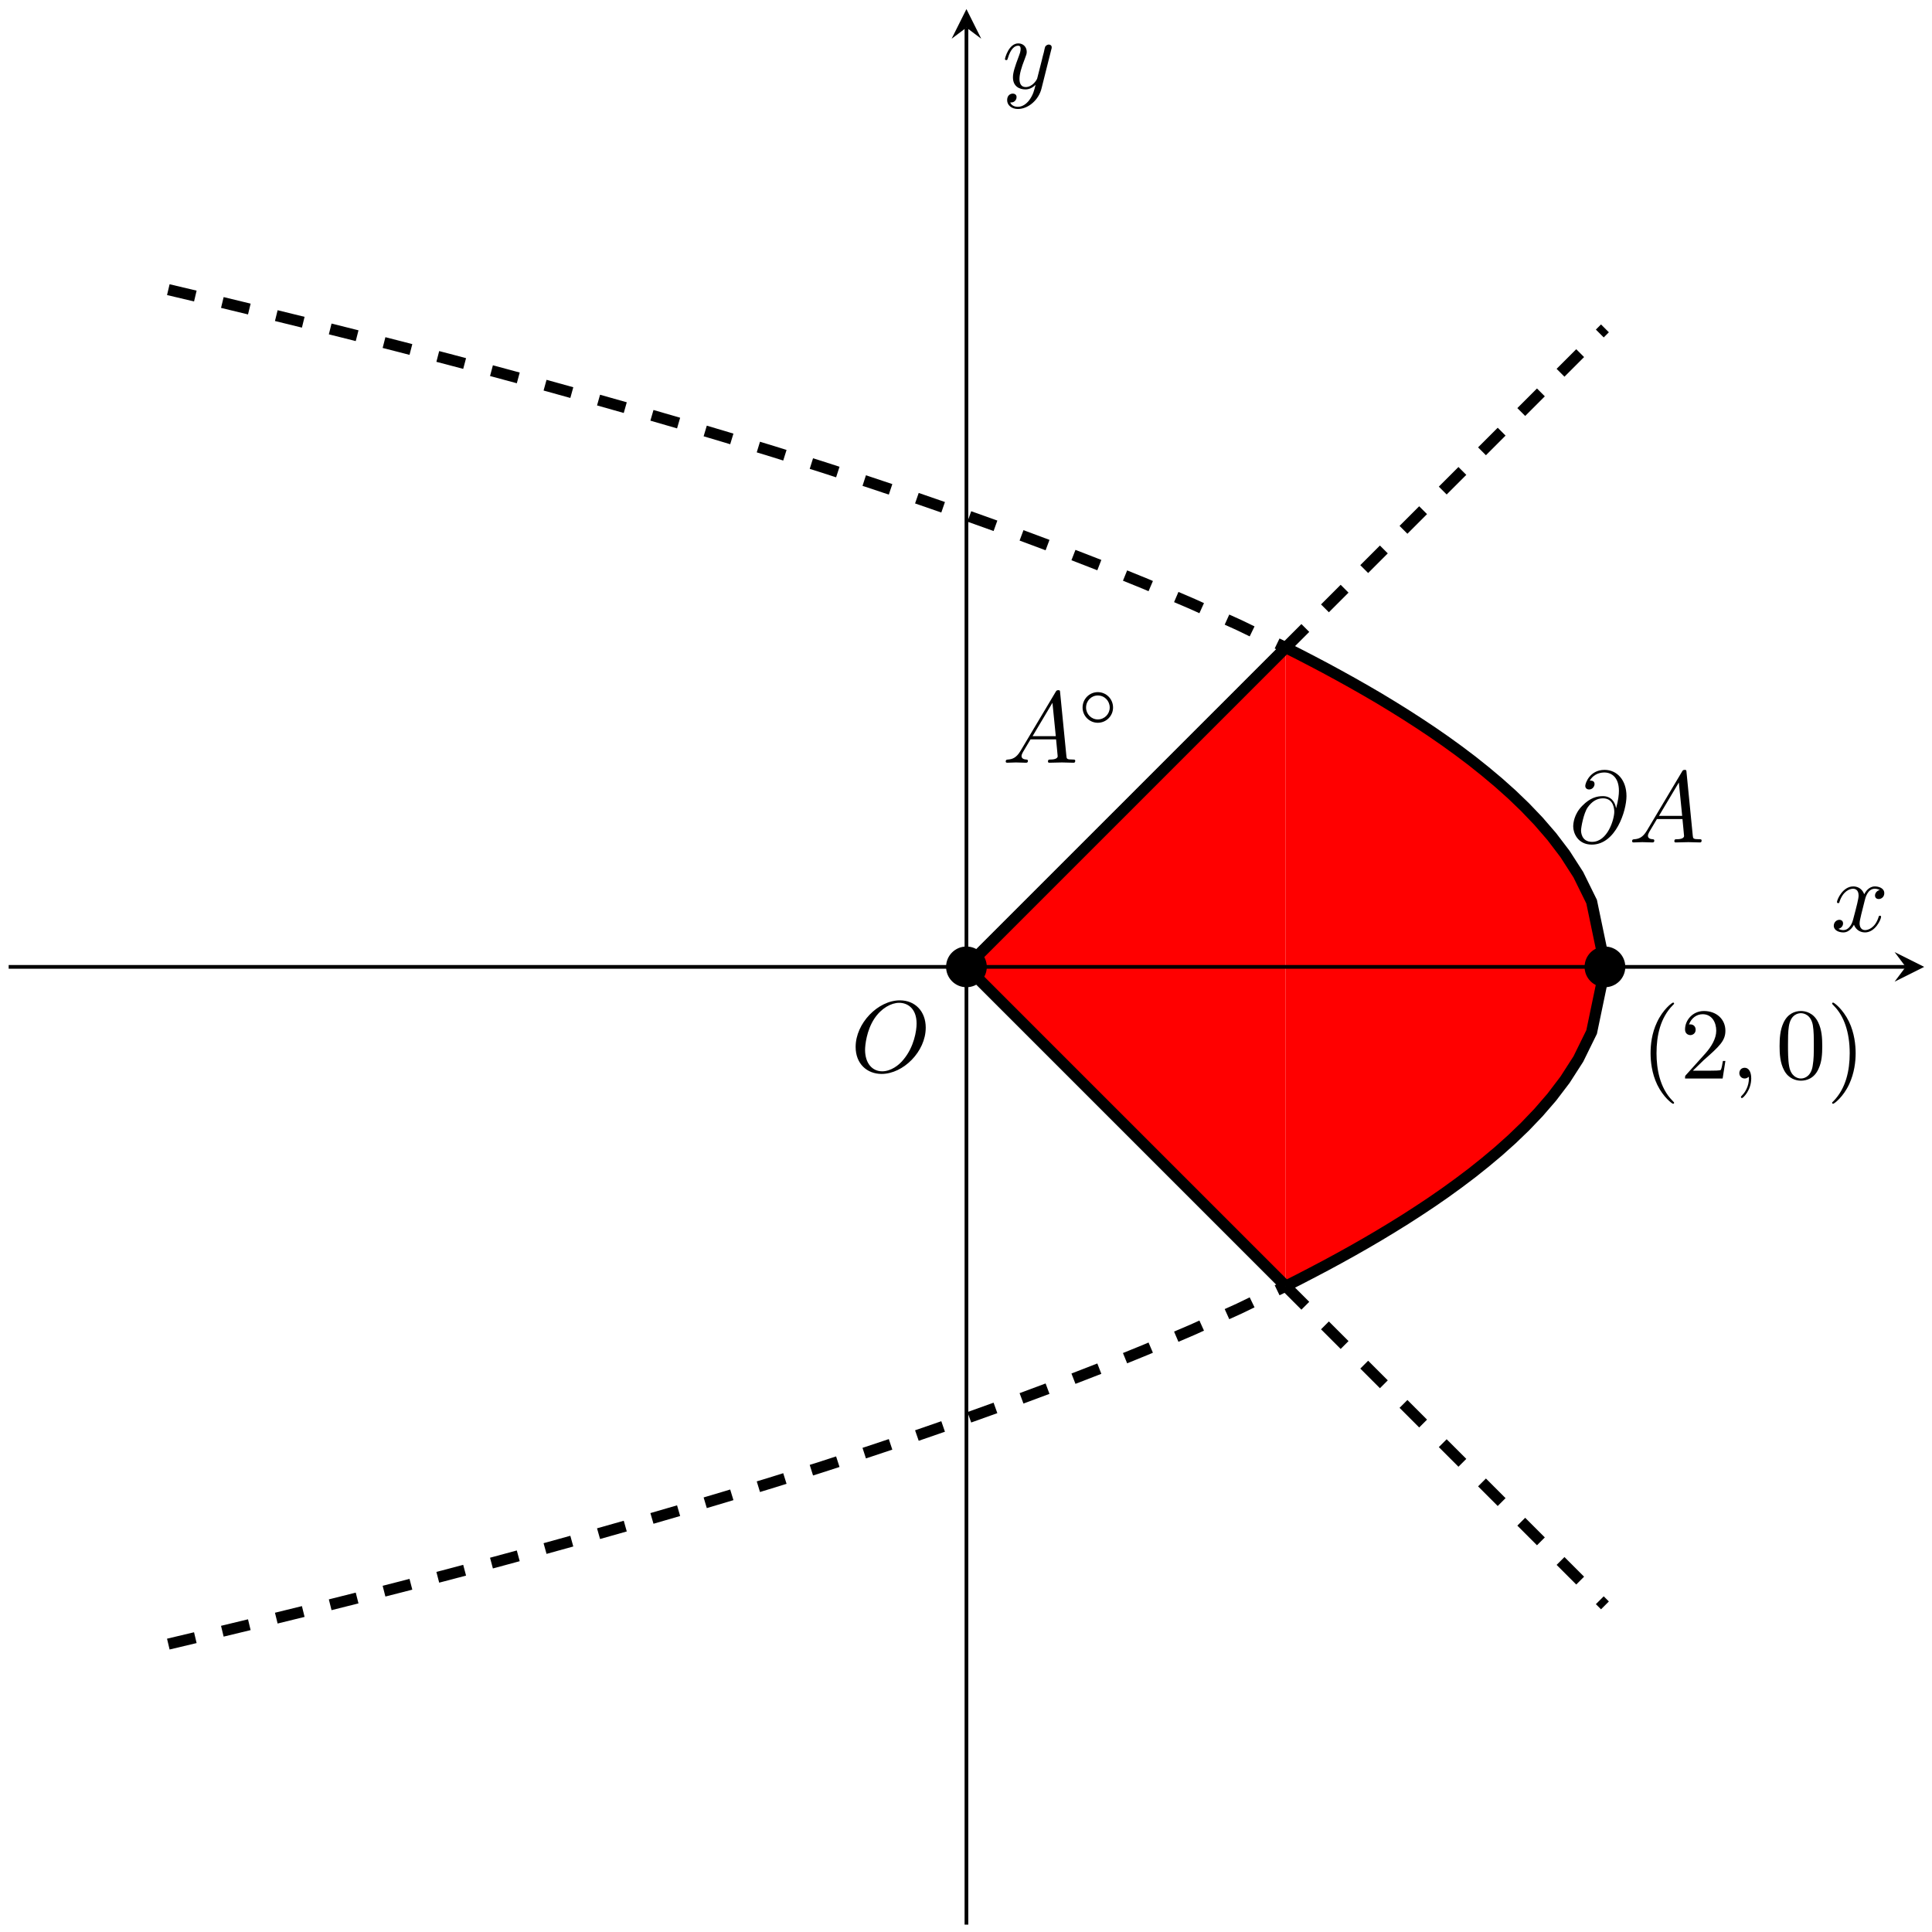 <?xml version="1.0" encoding="UTF-8"?>
<svg xmlns="http://www.w3.org/2000/svg" xmlns:xlink="http://www.w3.org/1999/xlink" width="208pt" height="208pt" viewBox="0 0 208 208" version="1.1">
<defs>
<g>
<symbol overflow="visible" id="glyph0-0">
<path style="stroke:none;" d=""/>
</symbol>
<symbol overflow="visible" id="glyph0-1">
<path style="stroke:none;" d="M 5.047 -3.703 C 4.938 -4.375 4.5 -4.984 3.641 -4.984 C 2.984 -4.984 2.266 -4.812 1.422 -3.953 C 0.516 -3.047 0.438 -2.047 0.438 -1.703 C 0.438 -1.031 0.922 0.234 2.438 0.234 C 5.031 0.234 6.172 -3.422 6.172 -4.984 C 6.172 -6.719 5.156 -7.812 3.812 -7.812 C 2.234 -7.812 1.734 -6.391 1.734 -6.078 C 1.734 -5.938 1.828 -5.703 2.156 -5.703 C 2.516 -5.703 2.734 -6.031 2.734 -6.281 C 2.734 -6.656 2.406 -6.656 2.219 -6.656 C 2.703 -7.469 3.484 -7.531 3.797 -7.531 C 4.594 -7.531 5.359 -6.969 5.359 -5.562 C 5.359 -5.141 5.297 -4.578 5.062 -3.703 Z M 2.469 -0.062 C 1.281 -0.062 1.281 -1.188 1.281 -1.297 C 1.281 -1.594 1.547 -3.125 2 -3.781 C 2.438 -4.391 2.969 -4.75 3.641 -4.75 C 4.828 -4.75 4.859 -3.516 4.859 -3.297 C 4.859 -2.516 4.156 -0.062 2.469 -0.062 Z M 2.469 -0.062 "/>
</symbol>
<symbol overflow="visible" id="glyph0-2">
<path style="stroke:none;" d="M 1.953 -1.25 C 1.516 -0.531 1.094 -0.375 0.609 -0.344 C 0.484 -0.328 0.375 -0.328 0.375 -0.125 C 0.375 -0.047 0.438 0 0.531 0 C 0.812 0 1.156 -0.031 1.469 -0.031 C 1.828 -0.031 2.203 0 2.547 0 C 2.625 0 2.766 0 2.766 -0.203 C 2.766 -0.328 2.656 -0.344 2.578 -0.344 C 2.328 -0.359 2.078 -0.453 2.078 -0.719 C 2.078 -0.844 2.141 -0.969 2.219 -1.125 L 3.047 -2.516 L 5.797 -2.516 C 5.812 -2.297 5.969 -0.812 5.969 -0.703 C 5.969 -0.375 5.406 -0.344 5.188 -0.344 C 5.031 -0.344 4.922 -0.344 4.922 -0.125 C 4.922 0 5.047 0 5.078 0 C 5.516 0 5.984 -0.031 6.438 -0.031 C 6.703 -0.031 7.391 0 7.672 0 C 7.734 0 7.859 0 7.859 -0.219 C 7.859 -0.344 7.75 -0.344 7.609 -0.344 C 6.938 -0.344 6.938 -0.422 6.906 -0.734 L 6.234 -7.547 C 6.219 -7.766 6.219 -7.812 6.031 -7.812 C 5.859 -7.812 5.812 -7.734 5.75 -7.625 Z M 3.266 -2.859 L 5.406 -6.453 L 5.766 -2.859 Z M 3.266 -2.859 "/>
</symbol>
<symbol overflow="visible" id="glyph0-3">
<path style="stroke:none;" d="M 8.078 -4.75 C 8.078 -6.516 6.922 -7.688 5.297 -7.688 C 2.938 -7.688 0.531 -5.219 0.531 -2.672 C 0.531 -0.859 1.75 0.234 3.328 0.234 C 5.641 0.234 8.078 -2.156 8.078 -4.75 Z M 3.391 -0.047 C 2.312 -0.047 1.547 -0.922 1.547 -2.359 C 1.547 -2.844 1.703 -4.438 2.547 -5.719 C 3.297 -6.844 4.359 -7.422 5.219 -7.422 C 6.125 -7.422 7.094 -6.812 7.094 -5.188 C 7.094 -4.391 6.812 -2.688 5.719 -1.359 C 5.203 -0.688 4.312 -0.047 3.391 -0.047 Z M 3.391 -0.047 "/>
</symbol>
<symbol overflow="visible" id="glyph0-4">
<path style="stroke:none;" d="M 2.219 -0.016 C 2.219 -0.734 1.938 -1.156 1.516 -1.156 C 1.156 -1.156 0.938 -0.891 0.938 -0.578 C 0.938 -0.281 1.156 0 1.516 0 C 1.641 0 1.781 -0.047 1.891 -0.141 C 1.938 -0.156 1.938 -0.172 1.953 -0.172 C 1.969 -0.172 1.969 -0.156 1.969 -0.016 C 1.969 0.797 1.594 1.453 1.234 1.812 C 1.109 1.938 1.109 1.953 1.109 1.984 C 1.109 2.062 1.172 2.109 1.219 2.109 C 1.344 2.109 2.219 1.266 2.219 -0.016 Z M 2.219 -0.016 "/>
</symbol>
<symbol overflow="visible" id="glyph0-5">
<path style="stroke:none;" d="M 3.641 -3.297 C 3.703 -3.578 3.953 -4.578 4.719 -4.578 C 4.781 -4.578 5.031 -4.578 5.266 -4.438 C 4.969 -4.391 4.75 -4.109 4.75 -3.844 C 4.75 -3.672 4.859 -3.469 5.156 -3.469 C 5.406 -3.469 5.75 -3.672 5.75 -4.094 C 5.75 -4.672 5.109 -4.828 4.734 -4.828 C 4.094 -4.828 3.719 -4.25 3.594 -3.984 C 3.312 -4.719 2.719 -4.828 2.406 -4.828 C 1.281 -4.828 0.656 -3.406 0.656 -3.141 C 0.656 -3.031 0.766 -3.031 0.781 -3.031 C 0.875 -3.031 0.906 -3.047 0.922 -3.156 C 1.297 -4.312 2.016 -4.578 2.391 -4.578 C 2.594 -4.578 2.984 -4.484 2.984 -3.844 C 2.984 -3.516 2.797 -2.781 2.391 -1.25 C 2.219 -0.578 1.828 -0.125 1.359 -0.125 C 1.281 -0.125 1.031 -0.125 0.812 -0.266 C 1.078 -0.312 1.312 -0.547 1.312 -0.844 C 1.312 -1.141 1.078 -1.234 0.922 -1.234 C 0.594 -1.234 0.312 -0.953 0.312 -0.594 C 0.312 -0.094 0.859 0.125 1.344 0.125 C 2.062 0.125 2.453 -0.641 2.484 -0.703 C 2.625 -0.312 3.016 0.125 3.672 0.125 C 4.781 0.125 5.406 -1.281 5.406 -1.562 C 5.406 -1.672 5.312 -1.672 5.281 -1.672 C 5.188 -1.672 5.156 -1.625 5.141 -1.547 C 4.781 -0.375 4.031 -0.125 3.688 -0.125 C 3.266 -0.125 3.094 -0.469 3.094 -0.844 C 3.094 -1.078 3.156 -1.312 3.266 -1.797 Z M 3.641 -3.297 "/>
</symbol>
<symbol overflow="visible" id="glyph0-6">
<path style="stroke:none;" d="M 5.297 -4.156 C 5.344 -4.312 5.344 -4.328 5.344 -4.406 C 5.344 -4.609 5.188 -4.703 5.031 -4.703 C 4.922 -4.703 4.75 -4.641 4.641 -4.469 C 4.625 -4.422 4.531 -4.078 4.5 -3.875 C 4.422 -3.594 4.344 -3.297 4.281 -3.016 L 3.781 -1.047 C 3.734 -0.891 3.266 -0.125 2.547 -0.125 C 2 -0.125 1.875 -0.594 1.875 -1 C 1.875 -1.5 2.062 -2.188 2.438 -3.141 C 2.609 -3.594 2.656 -3.703 2.656 -3.922 C 2.656 -4.422 2.297 -4.828 1.75 -4.828 C 0.719 -4.828 0.312 -3.234 0.312 -3.141 C 0.312 -3.031 0.422 -3.031 0.453 -3.031 C 0.562 -3.031 0.562 -3.047 0.625 -3.234 C 0.922 -4.25 1.359 -4.578 1.719 -4.578 C 1.812 -4.578 2 -4.578 2 -4.234 C 2 -3.953 1.891 -3.672 1.812 -3.469 C 1.375 -2.312 1.172 -1.688 1.172 -1.172 C 1.172 -0.203 1.859 0.125 2.516 0.125 C 2.938 0.125 3.297 -0.062 3.609 -0.375 C 3.469 0.203 3.344 0.734 2.906 1.312 C 2.625 1.672 2.203 2 1.703 2 C 1.547 2 1.062 1.969 0.875 1.531 C 1.047 1.531 1.188 1.531 1.344 1.406 C 1.453 1.312 1.562 1.172 1.562 0.953 C 1.562 0.625 1.266 0.578 1.156 0.578 C 0.906 0.578 0.547 0.75 0.547 1.281 C 0.547 1.828 1.031 2.234 1.703 2.234 C 2.828 2.234 3.953 1.25 4.25 0.016 Z M 5.297 -4.156 "/>
</symbol>
<symbol overflow="visible" id="glyph1-0">
<path style="stroke:none;" d=""/>
</symbol>
<symbol overflow="visible" id="glyph1-1">
<path style="stroke:none;" d="M 3.609 2.625 C 3.609 2.578 3.609 2.562 3.422 2.375 C 2.062 1 1.719 -1.062 1.719 -2.719 C 1.719 -4.625 2.125 -6.516 3.469 -7.891 C 3.609 -8.016 3.609 -8.031 3.609 -8.078 C 3.609 -8.141 3.562 -8.172 3.5 -8.172 C 3.391 -8.172 2.406 -7.438 1.766 -6.047 C 1.203 -4.859 1.078 -3.641 1.078 -2.719 C 1.078 -1.875 1.203 -0.562 1.797 0.672 C 2.453 2.016 3.391 2.719 3.5 2.719 C 3.562 2.719 3.609 2.688 3.609 2.625 Z M 3.609 2.625 "/>
</symbol>
<symbol overflow="visible" id="glyph1-2">
<path style="stroke:none;" d="M 1.391 -0.844 L 2.547 -1.969 C 4.25 -3.469 4.891 -4.062 4.891 -5.141 C 4.891 -6.391 3.922 -7.266 2.578 -7.266 C 1.359 -7.266 0.547 -6.266 0.547 -5.297 C 0.547 -4.672 1.094 -4.672 1.125 -4.672 C 1.312 -4.672 1.688 -4.812 1.688 -5.25 C 1.688 -5.547 1.5 -5.828 1.109 -5.828 C 1.031 -5.828 1 -5.828 0.969 -5.812 C 1.219 -6.516 1.812 -6.922 2.438 -6.922 C 3.438 -6.922 3.906 -6.047 3.906 -5.141 C 3.906 -4.281 3.359 -3.406 2.766 -2.734 L 0.672 -0.406 C 0.547 -0.281 0.547 -0.266 0.547 0 L 4.594 0 L 4.891 -1.891 L 4.625 -1.891 C 4.562 -1.578 4.5 -1.094 4.391 -0.922 C 4.312 -0.844 3.594 -0.844 3.344 -0.844 Z M 1.391 -0.844 "/>
</symbol>
<symbol overflow="visible" id="glyph1-3">
<path style="stroke:none;" d="M 5.016 -3.484 C 5.016 -4.359 4.969 -5.234 4.578 -6.047 C 4.078 -7.094 3.188 -7.266 2.719 -7.266 C 2.078 -7.266 1.281 -6.984 0.828 -5.969 C 0.484 -5.219 0.422 -4.359 0.422 -3.484 C 0.422 -2.672 0.469 -1.688 0.922 -0.859 C 1.391 0.016 2.188 0.234 2.719 0.234 C 3.297 0.234 4.141 0.016 4.609 -1.031 C 4.969 -1.781 5.016 -2.625 5.016 -3.484 Z M 2.719 0 C 2.297 0 1.641 -0.266 1.453 -1.312 C 1.328 -1.969 1.328 -2.984 1.328 -3.625 C 1.328 -4.312 1.328 -5.031 1.422 -5.625 C 1.625 -6.922 2.438 -7.031 2.719 -7.031 C 3.078 -7.031 3.797 -6.828 4 -5.75 C 4.109 -5.141 4.109 -4.312 4.109 -3.625 C 4.109 -2.797 4.109 -2.062 3.984 -1.359 C 3.828 -0.328 3.203 0 2.719 0 Z M 2.719 0 "/>
</symbol>
<symbol overflow="visible" id="glyph1-4">
<path style="stroke:none;" d="M 3.156 -2.719 C 3.156 -3.578 3.031 -4.891 2.438 -6.125 C 1.781 -7.469 0.844 -8.172 0.734 -8.172 C 0.672 -8.172 0.625 -8.141 0.625 -8.078 C 0.625 -8.031 0.625 -8.016 0.828 -7.812 C 1.891 -6.734 2.516 -5 2.516 -2.719 C 2.516 -0.859 2.109 1.062 0.766 2.438 C 0.625 2.562 0.625 2.578 0.625 2.625 C 0.625 2.688 0.672 2.719 0.734 2.719 C 0.844 2.719 1.828 1.984 2.469 0.594 C 3.016 -0.594 3.156 -1.812 3.156 -2.719 Z M 3.156 -2.719 "/>
</symbol>
<symbol overflow="visible" id="glyph2-0">
<path style="stroke:none;" d=""/>
</symbol>
<symbol overflow="visible" id="glyph2-1">
<path style="stroke:none;" d="M 3.75 -1.984 C 3.75 -2.906 3.016 -3.641 2.109 -3.641 C 1.203 -3.641 0.469 -2.906 0.469 -1.984 C 0.469 -1.078 1.203 -0.344 2.109 -0.344 C 3.016 -0.344 3.75 -1.078 3.75 -1.984 Z M 2.109 -0.703 C 1.406 -0.703 0.844 -1.281 0.844 -1.984 C 0.844 -2.703 1.406 -3.281 2.109 -3.281 C 2.828 -3.281 3.391 -2.703 3.391 -1.984 C 3.391 -1.281 2.828 -0.703 2.109 -0.703 Z M 2.109 -0.703 "/>
</symbol>
</g>
</defs>
<g id="surface1">
<path style=" stroke:none;fill-rule:nonzero;fill:rgb(100%,0%,0%);fill-opacity:1;" d="M 104.047 104.094 L 108.344 108.391 L 109.777 109.82 L 111.207 111.254 L 119.801 119.848 L 121.234 121.277 L 122.664 122.711 L 126.961 127.008 L 128.395 128.438 L 129.824 129.871 L 131.258 131.305 L 132.691 132.734 L 134.121 134.168 L 138.418 138.465 L 138.418 69.723 L 134.121 74.02 L 132.691 75.453 L 131.258 76.883 L 122.664 85.477 L 121.234 86.91 L 119.801 88.34 Z M 104.047 104.094 "/>
<path style=" stroke:none;fill-rule:nonzero;fill:rgb(100%,0%,0%);fill-opacity:1;" d="M 138.418 69.723 L 139.852 70.445 L 141.281 71.184 L 142.715 71.941 L 144.148 72.719 L 145.578 73.512 L 147.012 74.328 L 148.445 75.164 L 149.875 76.031 L 151.309 76.922 L 152.738 77.844 L 154.172 78.797 L 155.605 79.789 L 157.035 80.824 L 158.469 81.906 L 159.898 83.047 L 161.332 84.25 L 162.766 85.531 L 164.195 86.906 L 165.629 88.406 L 167.062 90.062 L 168.492 91.941 L 169.926 94.172 L 171.355 97.074 L 172.789 103.953 L 172.789 104.23 L 171.355 111.109 L 169.926 114.016 L 168.492 116.246 L 167.062 118.125 L 165.629 119.781 L 164.195 121.281 L 162.766 122.656 L 161.332 123.938 L 159.898 125.141 L 158.469 126.281 L 157.035 127.363 L 155.605 128.398 L 154.172 129.391 L 152.738 130.344 L 151.309 131.266 L 149.875 132.156 L 148.445 133.02 L 147.012 133.859 L 145.578 134.676 L 144.148 135.469 L 142.715 136.246 L 141.281 137 L 139.852 137.742 L 138.418 138.465 Z M 138.418 69.723 "/>
<g style="fill:rgb(0%,0%,0%);fill-opacity:1;">
  <use xlink:href="#glyph0-1" x="168.935" y="90.697"/>
</g>
<g style="fill:rgb(0%,0%,0%);fill-opacity:1;">
  <use xlink:href="#glyph0-2" x="175.338" y="90.697"/>
</g>
<path style="fill:none;stroke-width:1.196;stroke-linecap:butt;stroke-linejoin:miter;stroke:rgb(0%,0%,0%);stroke-opacity:1;stroke-miterlimit:10;" d="M 137.484 137.484 L 103.113 103.113 L 137.484 68.742 " transform="matrix(1,0,0,-1,0.934,207.207)"/>
<g style="fill:rgb(0%,0%,0%);fill-opacity:1;">
  <use xlink:href="#glyph0-3" x="91.587" y="115.385"/>
</g>
<g style="fill:rgb(0%,0%,0%);fill-opacity:1;">
  <use xlink:href="#glyph1-1" x="176.623" y="116.112"/>
  <use xlink:href="#glyph1-2" x="180.866" y="116.112"/>
</g>
<g style="fill:rgb(0%,0%,0%);fill-opacity:1;">
  <use xlink:href="#glyph0-4" x="186.32" y="116.112"/>
</g>
<g style="fill:rgb(0%,0%,0%);fill-opacity:1;">
  <use xlink:href="#glyph1-3" x="191.169" y="116.112"/>
  <use xlink:href="#glyph1-4" x="196.624" y="116.112"/>
</g>
<path style="fill:none;stroke-width:1.196;stroke-linecap:butt;stroke-linejoin:miter;stroke:rgb(0%,0%,0%);stroke-opacity:1;stroke-miterlimit:10;" d="M 137.484 137.484 L 138.918 136.762 L 140.347 136.023 L 141.781 135.266 L 143.214 134.488 L 144.644 133.695 L 146.078 132.879 L 147.511 132.043 L 148.941 131.176 L 150.375 130.285 L 151.804 129.363 L 153.238 128.41 L 154.671 127.418 L 156.101 126.383 L 157.535 125.301 L 158.964 124.16 L 160.398 122.957 L 161.832 121.676 L 163.261 120.301 L 164.695 118.801 L 166.129 117.144 L 167.558 115.266 L 168.992 113.035 L 170.421 110.133 L 171.855 103.254 " transform="matrix(1,0,0,-1,0.934,207.207)"/>
<path style="fill:none;stroke-width:1.196;stroke-linecap:butt;stroke-linejoin:miter;stroke:rgb(0%,0%,0%);stroke-opacity:1;stroke-miterlimit:10;" d="M 137.484 68.742 L 138.918 69.465 L 140.347 70.207 L 141.781 70.961 L 143.214 71.738 L 144.644 72.531 L 146.078 73.348 L 147.511 74.187 L 148.941 75.051 L 150.375 75.941 L 151.804 76.863 L 153.238 77.816 L 154.671 78.809 L 156.101 79.844 L 157.535 80.926 L 158.964 82.066 L 160.398 83.269 L 161.832 84.551 L 163.261 85.926 L 164.695 87.426 L 166.129 89.082 L 167.558 90.961 L 168.992 93.191 L 170.421 96.098 L 171.855 102.973 " transform="matrix(1,0,0,-1,0.934,207.207)"/>
<path style="fill:none;stroke-width:1.196;stroke-linecap:butt;stroke-linejoin:miter;stroke:rgb(0%,0%,0%);stroke-opacity:1;stroke-dasharray:2.989,2.989;stroke-miterlimit:10;" d="M 17.187 176.023 L 22.199 174.836 L 27.211 173.621 L 32.222 172.391 L 37.234 171.137 L 42.25 169.855 L 47.261 168.555 L 52.273 167.223 L 57.285 165.867 L 62.296 164.477 L 67.308 163.059 L 72.324 161.602 L 77.336 160.109 L 82.347 158.578 L 87.359 157.004 L 92.371 155.383 L 97.386 153.707 L 102.398 151.973 L 107.41 150.18 L 112.421 148.309 L 117.433 146.363 L 122.449 144.324 L 127.461 142.176 L 132.472 139.906 L 137.484 137.484 " transform="matrix(1,0,0,-1,0.934,207.207)"/>
<path style="fill:none;stroke-width:1.196;stroke-linecap:butt;stroke-linejoin:miter;stroke:rgb(0%,0%,0%);stroke-opacity:1;stroke-dasharray:2.989,2.989;stroke-miterlimit:10;" d="M 17.187 30.203 L 22.199 31.395 L 27.211 32.605 L 32.222 33.836 L 37.234 35.094 L 42.25 36.371 L 47.261 37.672 L 52.273 39.004 L 57.285 40.363 L 62.296 41.75 L 67.308 43.168 L 72.324 44.625 L 77.336 46.117 L 82.347 47.648 L 87.359 49.223 L 92.371 50.848 L 97.386 52.52 L 102.398 54.254 L 107.41 56.051 L 112.421 57.918 L 117.433 59.863 L 122.449 61.906 L 127.461 64.051 L 132.472 66.32 L 137.484 68.742 " transform="matrix(1,0,0,-1,0.934,207.207)"/>
<g style="fill:rgb(0%,0%,0%);fill-opacity:1;">
  <use xlink:href="#glyph0-2" x="107.901" y="82.116"/>
</g>
<g style="fill:rgb(0%,0%,0%);fill-opacity:1;">
  <use xlink:href="#glyph2-1" x="116.082" y="78.157"/>
</g>
<path style="fill:none;stroke-width:1.196;stroke-linecap:butt;stroke-linejoin:miter;stroke:rgb(0%,0%,0%);stroke-opacity:1;stroke-miterlimit:10;" d="M 103.113 103.113 L 118.867 118.867 L 120.3 120.297 L 121.73 121.73 L 130.324 130.324 L 131.757 131.754 L 133.187 133.187 L 137.484 137.484 " transform="matrix(1,0,0,-1,0.934,207.207)"/>
<path style="fill:none;stroke-width:1.196;stroke-linecap:butt;stroke-linejoin:miter;stroke:rgb(0%,0%,0%);stroke-opacity:1;stroke-miterlimit:10;" d="M 103.113 103.113 L 107.41 98.816 L 108.843 97.387 L 110.273 95.953 L 118.867 87.359 L 120.3 85.93 L 121.73 84.496 L 126.027 80.199 L 127.461 78.769 L 128.89 77.336 L 130.324 75.902 L 131.757 74.473 L 133.187 73.039 L 137.484 68.742 " transform="matrix(1,0,0,-1,0.934,207.207)"/>
<path style="fill:none;stroke-width:1.196;stroke-linecap:butt;stroke-linejoin:miter;stroke:rgb(0%,0%,0%);stroke-opacity:1;stroke-dasharray:2.989,2.989;stroke-miterlimit:10;" d="M 137.484 137.484 L 171.855 171.855 " transform="matrix(1,0,0,-1,0.934,207.207)"/>
<path style="fill:none;stroke-width:1.196;stroke-linecap:butt;stroke-linejoin:miter;stroke:rgb(0%,0%,0%);stroke-opacity:1;stroke-dasharray:2.989,2.989;stroke-miterlimit:10;" d="M 137.484 68.742 L 171.855 34.371 " transform="matrix(1,0,0,-1,0.934,207.207)"/>
<path style="fill-rule:nonzero;fill:rgb(0%,0%,0%);fill-opacity:1;stroke-width:0.399;stroke-linecap:butt;stroke-linejoin:miter;stroke:rgb(0%,0%,0%);stroke-opacity:1;stroke-miterlimit:10;" d="M 105.105 103.113 C 105.105 104.215 104.214 105.105 103.113 105.105 C 102.011 105.105 101.121 104.215 101.121 103.113 C 101.121 102.012 102.011 101.121 103.113 101.121 C 104.214 101.121 105.105 102.012 105.105 103.113 Z M 105.105 103.113 " transform="matrix(1,0,0,-1,0.934,207.207)"/>
<path style="fill-rule:nonzero;fill:rgb(0%,0%,0%);fill-opacity:1;stroke-width:0.399;stroke-linecap:butt;stroke-linejoin:miter;stroke:rgb(0%,0%,0%);stroke-opacity:1;stroke-miterlimit:10;" d="M 173.847 103.113 C 173.847 104.215 172.957 105.105 171.855 105.105 C 170.757 105.105 169.863 104.215 169.863 103.113 C 169.863 102.012 170.757 101.121 171.855 101.121 C 172.957 101.121 173.847 102.012 173.847 103.113 Z M 173.847 103.113 " transform="matrix(1,0,0,-1,0.934,207.207)"/>
<g style="fill:rgb(0%,0%,0%);fill-opacity:1;">
  <use xlink:href="#glyph0-5" x="197.113" y="100.26"/>
</g>
<g style="fill:rgb(0%,0%,0%);fill-opacity:1;">
  <use xlink:href="#glyph0-6" x="107.882" y="9.5"/>
</g>
<path style="fill:none;stroke-width:0.399;stroke-linecap:butt;stroke-linejoin:miter;stroke:rgb(0%,0%,0%);stroke-opacity:1;stroke-miterlimit:10;" d="M -0 103.113 L 204.234 103.113 " transform="matrix(1,0,0,-1,0.934,207.207)"/>
<path style=" stroke:none;fill-rule:nonzero;fill:rgb(0%,0%,0%);fill-opacity:1;" d="M 207.16 104.094 L 203.973 102.5 L 205.168 104.094 L 203.973 105.688 "/>
<path style="fill:none;stroke-width:0.399;stroke-linecap:butt;stroke-linejoin:miter;stroke:rgb(0%,0%,0%);stroke-opacity:1;stroke-miterlimit:10;" d="M 103.113 -0 L 103.113 204.234 " transform="matrix(1,0,0,-1,0.934,207.207)"/>
<path style=" stroke:none;fill-rule:nonzero;fill:rgb(0%,0%,0%);fill-opacity:1;" d="M 104.047 0.98 L 102.453 4.168 L 104.047 2.973 L 105.641 4.168 "/>
</g>
</svg>
<!--Rendered by QuickLaTeX.com-->
